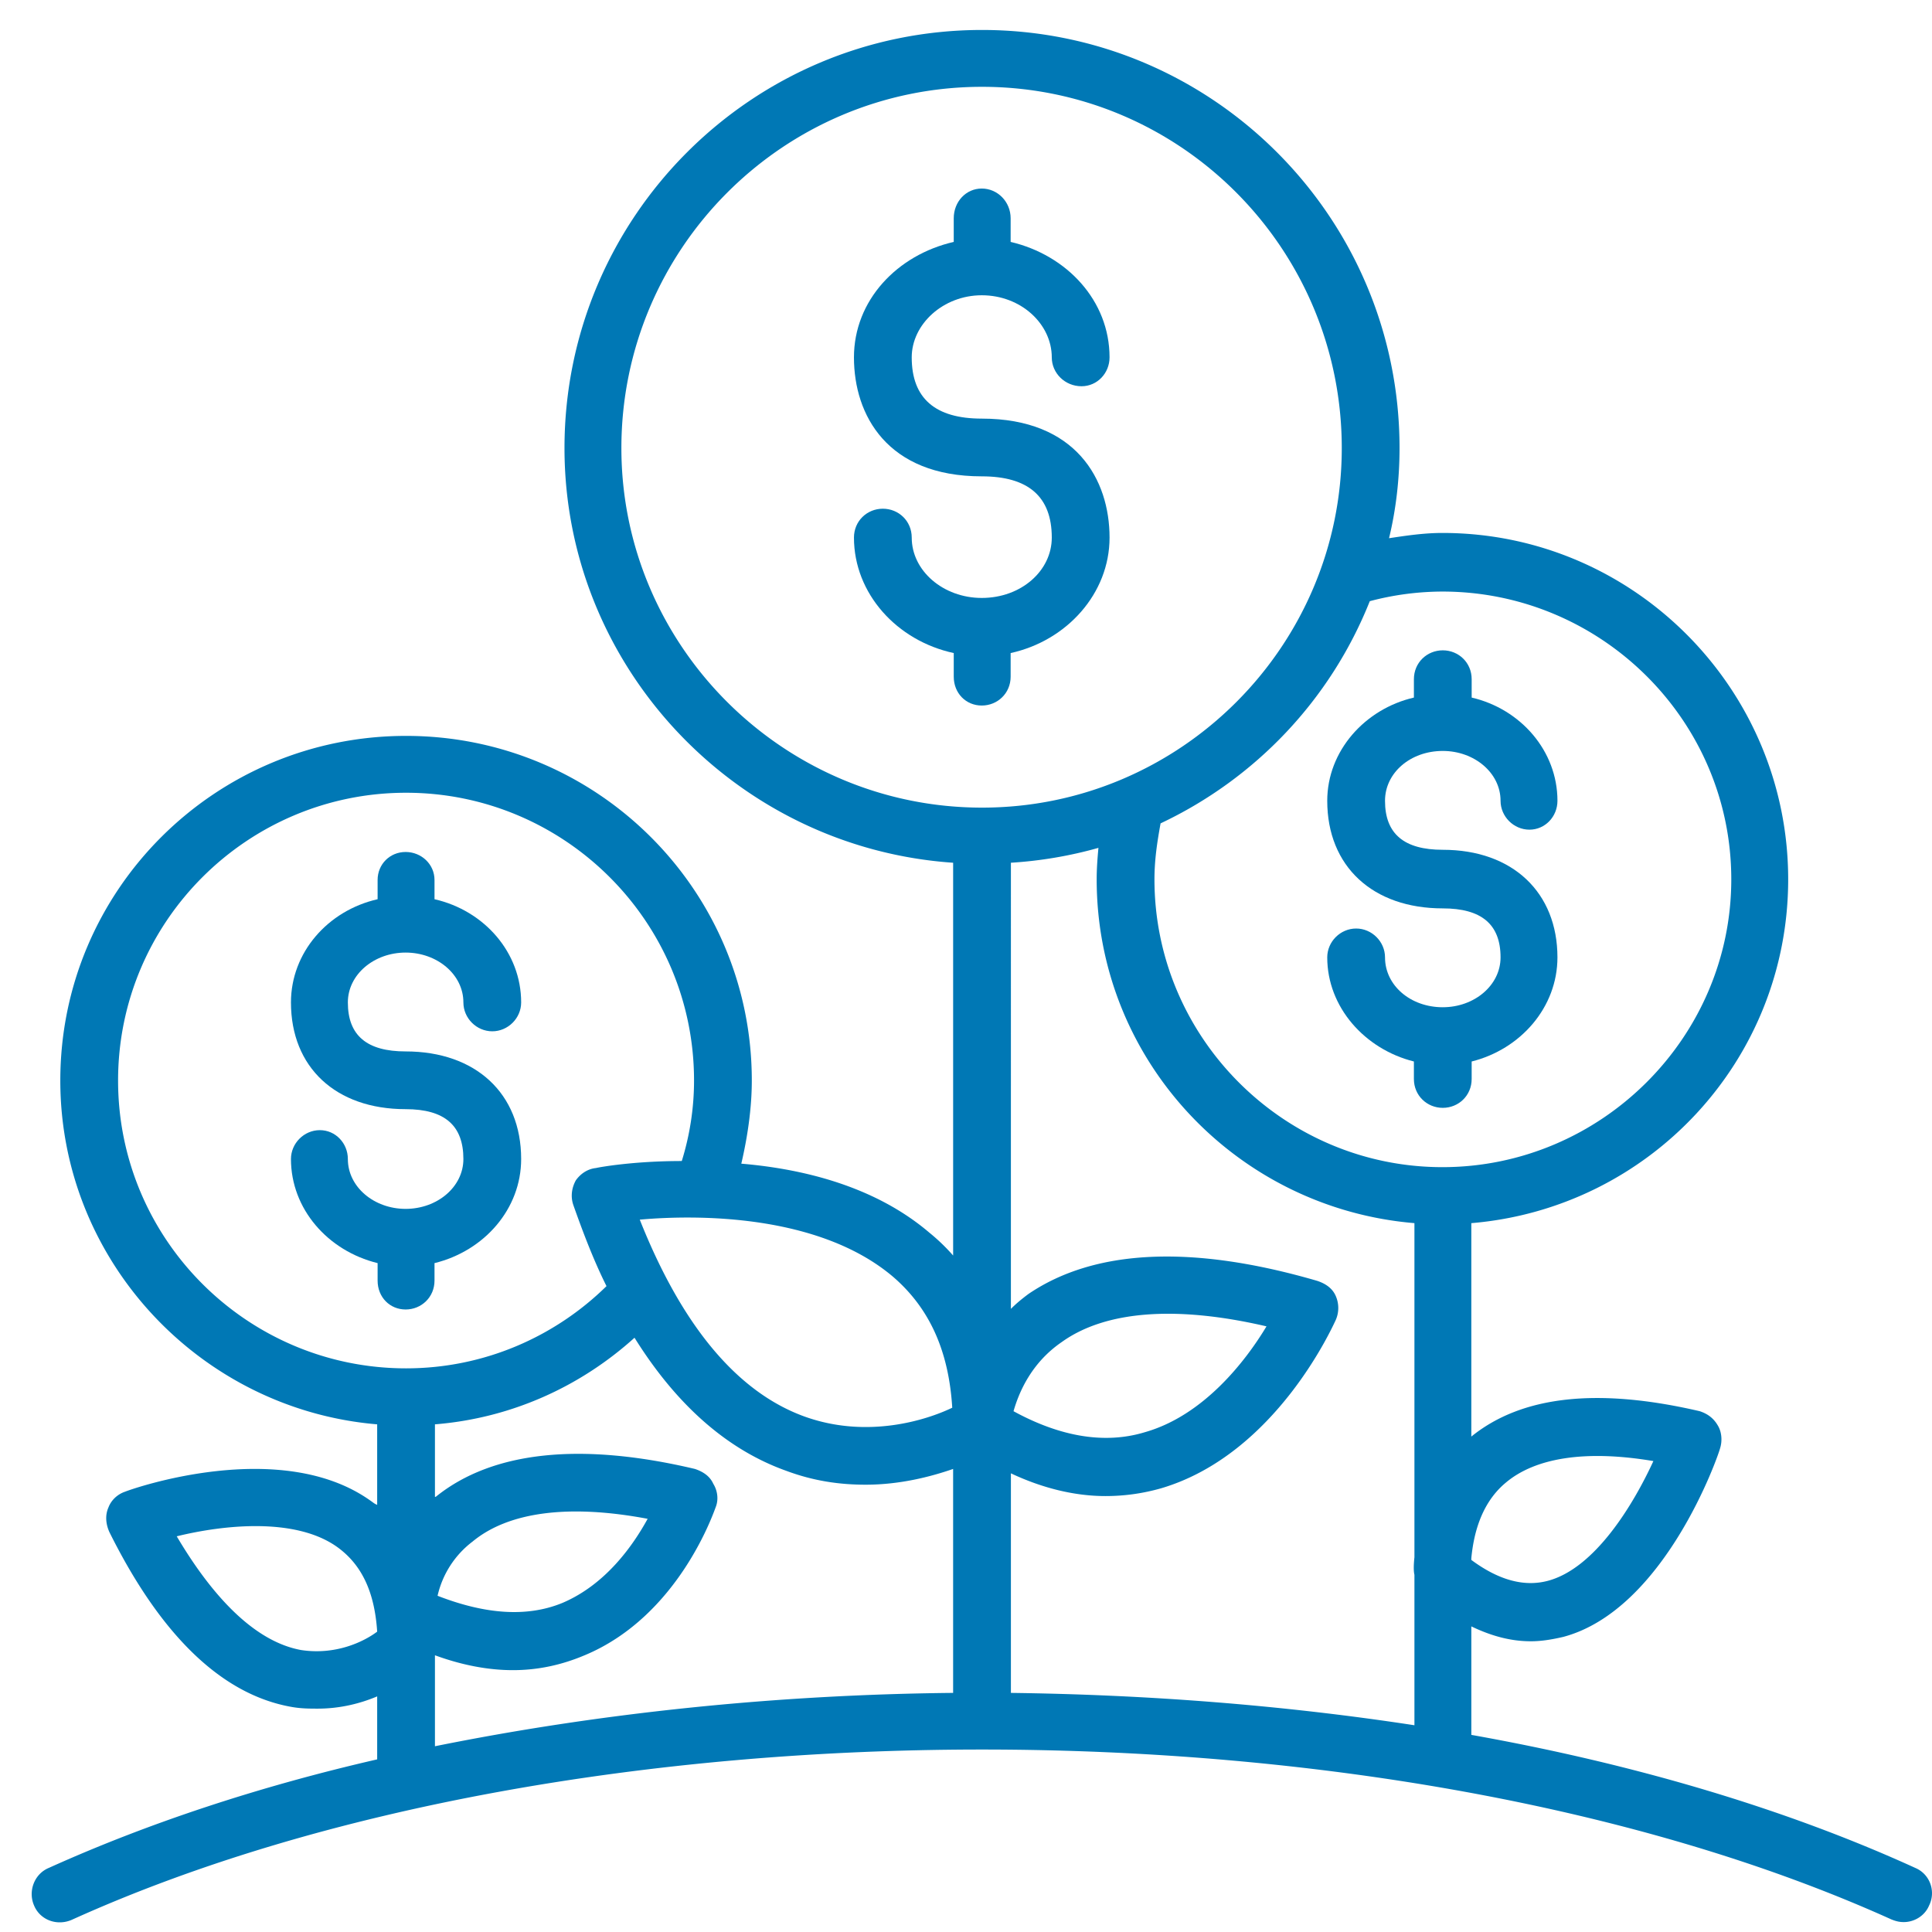 <?xml version="1.0" encoding="UTF-8"?>
<svg xmlns="http://www.w3.org/2000/svg" xmlns:xlink="http://www.w3.org/1999/xlink" viewBox="0 0 200 200">
  <defs>
    <path id="a" d="M3.271 0h84.07v90.556H3.271z"></path>
  </defs>
  <g fill="none" fill-rule="evenodd">
    <g transform="translate(0 66.599)">
      <mask id="b" fill="#fff">
        <use xlink:href="#a"></use>
      </mask>
      <path fill="#0078B5" d="M44.98 65.97v-1.811c5.165-1.268 8.97-5.615 8.97-10.776 0-6.792-4.711-11.139-11.96-11.139-3.987 0-5.98-1.63-5.98-5.07 0-2.899 2.718-5.163 5.98-5.163 3.262 0 5.98 2.264 5.98 5.162 0 1.63 1.36 2.988 2.99 2.988 1.631 0 2.99-1.358 2.99-2.988 0-5.162-3.805-9.508-8.97-10.685v-1.993c0-1.63-1.36-2.897-2.99-2.897-1.631 0-2.9 1.267-2.9 2.897v1.993c-5.165 1.177-8.97 5.523-8.97 10.685 0 6.701 4.62 11.048 11.87 11.048 4.077 0 5.98 1.72 5.98 5.162 0 2.897-2.718 5.161-5.98 5.161-3.262 0-5.98-2.264-5.98-5.161 0-1.63-1.27-2.989-2.9-2.989-1.631 0-2.99 1.359-2.99 2.989 0 5.161 3.805 9.508 8.97 10.776v1.81c0 1.721 1.269 2.99 2.9 2.99 1.63 0 2.99-1.269 2.99-2.99" mask="url(#b)"></path>
    </g>
    <path fill="#0078B5" d="M149.357 104.27c-3.353 0-5.98-2.264-5.98-5.162 0-1.63-1.36-2.988-2.991-2.988s-2.99 1.358-2.99 2.988c0 5.162 3.896 9.508 8.97 10.776v1.811c0 1.72 1.36 2.989 2.99 2.989 1.632 0 2.99-1.268 2.99-2.989v-1.81c5.075-1.269 8.88-5.615 8.88-10.777 0-6.701-4.62-11.138-11.87-11.138-3.986 0-5.98-1.63-5.98-5.072 0-2.897 2.628-5.161 5.98-5.161 3.263 0 5.981 2.264 5.981 5.161 0 1.63 1.36 2.989 2.99 2.989 1.631 0 2.9-1.359 2.9-2.989 0-5.161-3.806-9.508-8.88-10.685V70.31c0-1.72-1.36-2.988-2.99-2.988-1.631 0-2.99 1.268-2.99 2.988v1.902c-5.075 1.177-8.971 5.524-8.971 10.685 0 6.792 4.712 11.139 11.96 11.139 3.987 0 5.981 1.63 5.981 5.07 0 2.899-2.718 5.163-5.98 5.163"></path>
    <path fill="#0078B5" d="M45.297 165.195a9.758 9.758 0 0 1 3.625-5.614c3.715-3.079 9.967-3.894 18.122-2.354-1.54 2.807-4.35 6.791-8.79 8.693-3.714 1.54-8.064 1.177-12.957-.725Zm-.272 6.158c2.719.996 5.437 1.54 8.065 1.54 2.628 0 5.074-.544 7.43-1.54 9.786-4.075 13.41-14.941 13.592-15.394.272-.725.181-1.63-.272-2.355-.362-.815-1.087-1.267-1.903-1.54-11.87-2.806-20.931-1.81-26.73 2.808-.091.09-.182.09-.182.09v-7.515c7.884-.634 15.042-3.894 20.66-8.965 4.35 6.972 9.605 11.59 15.676 13.764 2.9 1.087 5.618 1.449 8.246 1.449 3.534 0 6.705-.815 9.06-1.63v23.182c-18.393.181-36.607 2.083-53.642 5.524v-9.418Zm-13.863-.543c-4.44-.815-8.79-4.89-12.867-11.772 4.802-1.178 12.232-1.993 16.582 1.086 2.537 1.811 3.896 4.619 4.168 8.784-1.45 1.087-4.35 2.445-7.883 1.902Zm-18.938-58.952c0-16.48 13.41-29.793 29.811-29.793s29.812 13.312 29.812 29.793c0 2.898-.453 5.705-1.269 8.331-4.984 0-8.518.634-8.88.725-.906.09-1.631.634-2.084 1.268-.453.815-.544 1.72-.272 2.535 1.087 3.079 2.175 5.886 3.443 8.422-5.346 5.252-12.685 8.512-20.75 8.512-16.4 0-29.811-13.312-29.811-29.793Zm86.353 33.868c-2.627 1.268-8.79 3.26-15.313.906-6.977-2.536-12.686-9.418-17.035-20.375 6.07-.544 18.575-.544 26.187 5.886 3.805 3.26 5.799 7.697 6.161 13.583Zm-34.251-99.34c0-20.646 16.763-37.399 37.332-37.399 20.57 0 37.242 16.753 37.242 37.4 0 20.465-16.673 37.218-37.242 37.218S64.326 66.852 64.326 46.386Zm84.994 14.852c16.401 0 29.902 13.311 29.902 29.792 0 16.391-13.5 29.793-29.902 29.793-16.4 0-29.811-13.402-29.811-29.793 0-1.992.272-3.803.634-5.795 9.786-4.619 17.579-12.769 21.656-23.001a29.536 29.536 0 0 1 7.521-.996Zm6.524 92.276c3.081-2.626 8.337-3.441 15.314-2.264-2.084 4.528-6.071 11.138-10.964 12.406-2.447.634-5.075-.09-7.884-2.173v-.181c.182-1.812.725-5.434 3.534-7.788Zm-50.924-7.426c.544-1.901 1.812-4.98 4.984-7.154 4.53-3.26 11.87-3.803 21.203-1.63-2.175 3.623-6.524 9.237-12.595 10.958-4.168 1.267-8.79.452-13.592-2.174Zm-.272 6.43c3.262 1.54 6.615 2.354 9.786 2.354 1.994 0 3.897-.272 5.8-.815 11.87-3.532 17.76-16.843 18.032-17.387a3.092 3.092 0 0 0 0-2.535c-.363-.815-1.088-1.268-1.903-1.54-13.048-3.803-23.106-3.26-29.902 1.359-.725.543-1.269.996-1.813 1.54V89.31a43.093 43.093 0 0 0 9.062-1.54c-.091.996-.182 2.083-.182 3.26 0 18.745 14.498 34.05 32.893 35.589v34.592c-.09.815-.09 1.449 0 1.811v15.576c-13.592-2.083-27.637-3.17-41.773-3.35v-22.73Zm93.603 40.84c-13.501-6.158-29.177-10.776-45.94-13.764v-11.23c2.084.997 4.077 1.54 6.161 1.54 1.087 0 2.175-.18 3.353-.452 10.51-2.808 16.038-18.745 16.22-19.47.271-.815.18-1.72-.182-2.354-.453-.815-1.087-1.268-1.903-1.54-10.51-2.445-18.394-1.63-23.65 2.626V126.62c18.395-1.54 32.802-16.844 32.802-35.589 0-19.74-16.038-35.86-35.792-35.86-1.903 0-3.715.272-5.527.544.725-2.989 1.087-6.158 1.087-9.328 0-23.906-19.39-43.285-43.222-43.285-23.831 0-43.222 19.379-43.222 43.285 0 22.64 17.76 41.384 40.232 42.924v40.66a20.16 20.16 0 0 0-2.447-2.355c-5.618-4.8-13.048-6.61-19.481-7.154.634-2.717 1.087-5.705 1.087-8.603 0-19.74-16.038-35.679-35.792-35.679-19.753 0-35.792 15.938-35.792 35.68 0 18.654 14.498 34.048 32.802 35.588v8.33c-.272-.09-.453-.271-.725-.452-9.333-6.61-24.737-1.177-25.371-.906-.816.272-1.45.906-1.722 1.63-.363.815-.272 1.72.09 2.536 5.347 10.776 11.69 16.843 18.848 18.111.997.181 1.903.181 2.718.181 2.356 0 4.44-.543 6.162-1.268v6.52c-12.233 2.808-23.74 6.61-33.98 11.23-1.54.633-2.174 2.444-1.54 3.893.634 1.54 2.446 2.173 3.987 1.449 51.92-23.454 136.372-23.454 188.292 0 .454.181.816.272 1.27.272 1.086 0 2.174-.634 2.627-1.72.725-1.45.09-3.26-1.45-3.895Z"></path>
    <path fill="#0078B5" d="M104.621 70.049v-2.445c5.8-1.268 10.24-6.158 10.24-11.954 0-5.976-3.444-12.315-13.23-12.315-4.803 0-7.25-2.083-7.25-6.34 0-3.44 3.263-6.429 7.25-6.429 4.078 0 7.249 2.989 7.249 6.43 0 1.63 1.36 2.988 3.08 2.988 1.632 0 2.9-1.358 2.9-2.988 0-5.886-4.44-10.595-10.239-11.953v-2.445c0-1.721-1.359-3.08-2.99-3.08-1.631 0-2.9 1.359-2.9 3.08v2.445c-5.89 1.358-10.33 6.067-10.33 11.953 0 5.977 3.444 12.315 13.23 12.315 4.802 0 7.249 2.083 7.249 6.34 0 3.44-3.171 6.248-7.25 6.248-3.986 0-7.248-2.808-7.248-6.249 0-1.72-1.36-2.988-2.99-2.988-1.631 0-2.99 1.268-2.99 2.988 0 5.796 4.44 10.686 10.33 11.954v2.445c0 1.72 1.268 2.988 2.899 2.988s2.99-1.268 2.99-2.988"></path>
  </g>
</svg>
